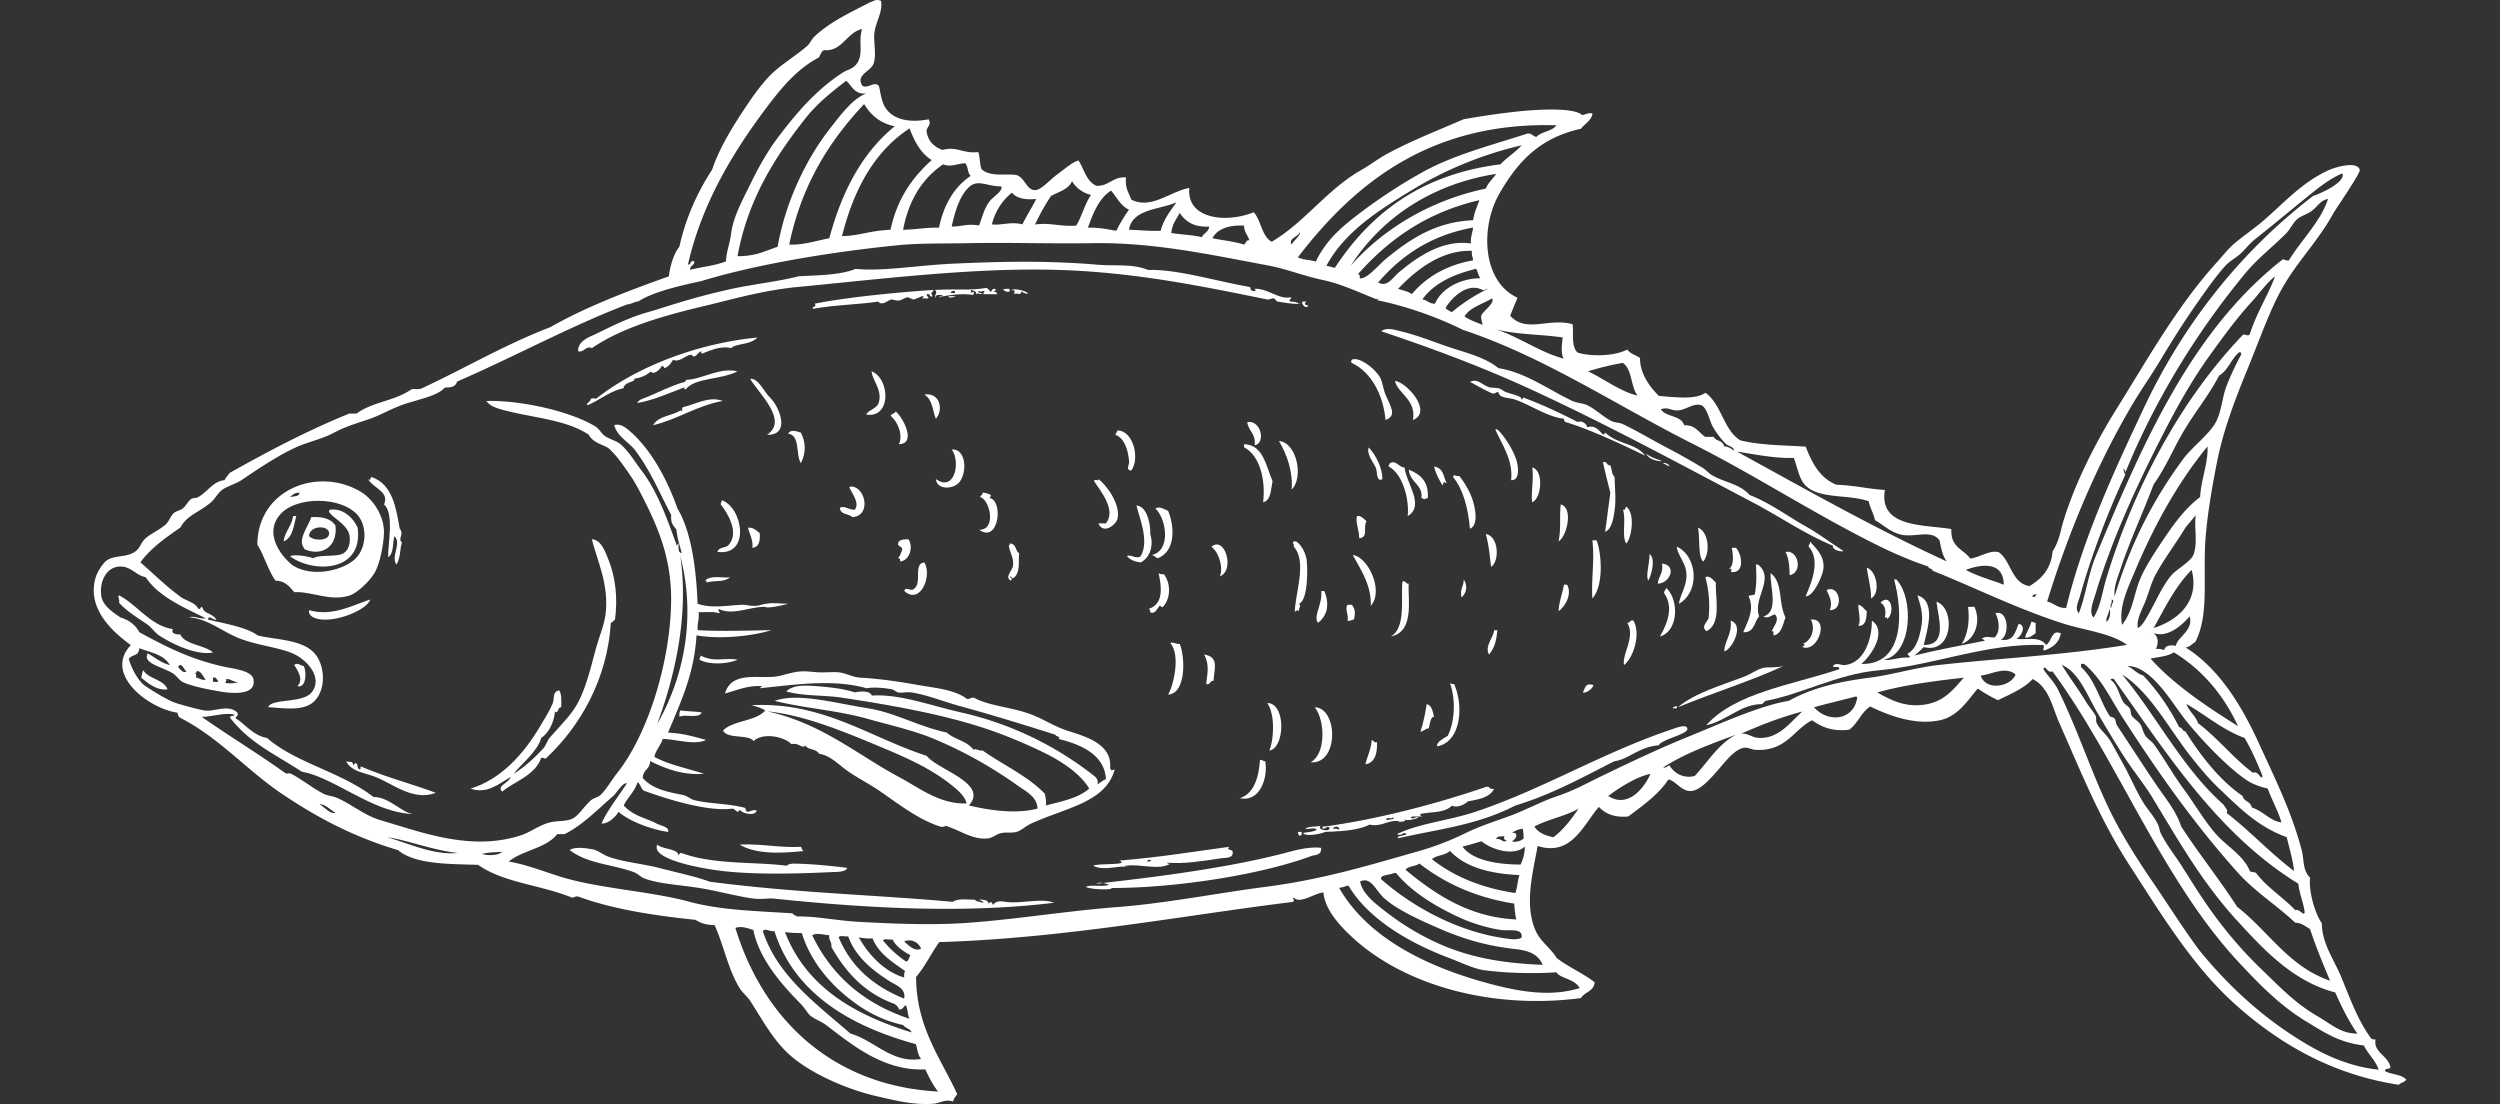 <?xml version="1.0" encoding="UTF-8"?> <svg xmlns="http://www.w3.org/2000/svg" width="240" height="106" fill="none"><rect width="100%" height="100%" fill="#333333" stroke="none"/><path fill="#fff" fill-rule="evenodd" d="M96.33 27.734c.18.058.598-.122.605.101.094.354-.656.137-.605-.1ZM91.772 28.449c-1.19-.13-.75.31 0 0ZM125.007 28.954h.404c-.288.282-.108.282.202.405-.26.317-.649-.094-.606-.405ZM70.803 35.646c-1.579.83-4.081.592-4.968 1.725-.26 0-.122-.072-.1-.202-1.48.57-3.123 1.292-4.558 1.523.13-.34.627-.448 1.01-.606 1.124-.47 2.365-1.112 3.547-1.422.108-.03.065-.203.202-.203 1.42-.036 3.173-1.234 4.867-.808v-.007ZM83.668 35.646c1.752.65 1.96 4.518-.505 4.157.18-.476 1.03-.512 1.218-1.22.318-1.205-.677-2.114-.706-2.945l-.007.008ZM72.015 36.36c.829-.036 1.262 1.177 1.925 1.826.93.917 1.969 3.624-.303 3.552 2.106-1.386-.865-4.028-1.622-5.378ZM133.92 36.562c1.19.166 3.641 3.01 1.723 3.754.361-1.935-1.5-2.57-1.723-3.754ZM89.847 40.208c-.324-.744-.303-1.856-1.117-2.332 1.463-.238 1.896 1.415 1.117 2.332ZM69.383 38.49c-2.538.469-4.262 1.746-6.685 2.331.47-.888 1.81-.895 2.632-1.422.318.18.05-.029.202-.303 1.19-.253 2.553-1.112 3.85-.606ZM85.997 39.5c.699.6 2.026 3.082.302 3.147.404-.873-.086-2.143-.807-2.735.23-.296.324-.145.505-.404V39.5ZM119.736 40.518c1.341-.217 1.803 2.05.707 2.23.144-1.126-.606-1.357-.707-2.23ZM143.546 41.225h.202c.627.556 1.738 2.216 1.925 3.35.08.469.195 1.559-.605 1.523.216-1.956-.894-3.422-1.522-4.873ZM76.882 41.529c.462.894.52 1.941 0 2.937-.52-.837-.036-2.67-1.219-2.837.231-.447.83-.223 1.22-.1ZM107.276 41.326c1.536 0 2.177 2.729 1.319 3.855-.569-.087-.165-.512-.202-.91-.1-1.025-.403-2.187-1.319-2.533.05-.152.151-.253.202-.404v-.008ZM122.779 42.337c1.716.144 2.401 3.508 1.219 4.663.137-1.69-.44-3.357-1.219-4.663ZM122.166 46.191c-.173.809-.13 1.834-.908 2.029.252-2.021-.253-4.468-1.825-5.277v-.303c1.839.05 2.106 2.1 2.733 3.551ZM131.389 42.95c.685.708 1.327 1.985 1.319 3.046-.562.325-.497-.685-.605-1.017-.166-.505-.952-1.314-.707-2.029h-.007ZM89.847 45.99c1.796 1.299 2.401-1.668 1.522-2.837 1.305-.109 1.514 2 .807 3.039-.57.837-2.264.866-2.329-.203ZM135.138 49.54c.166-1.465-.396-3.976-1.824-4.763-.029-.166.094-.173.101-.303.606-.368.858.397 1.421.404.173 1.53 1.983 3.681.302 4.663ZM153.879 44.365c.447-.108.332.347.714.303.202.535.08.773.404 1.12.022.96.166 2.194 0 3.248-.108.664-.231 1.74-.909 2.028.123-.75.318-2.483.505-3.754-.245-.924-.555-2.252-.714-2.937v-.008ZM137.669 44.777c.967.202.844.91 1.219 1.624-.368-.21-.231-.166-.404.202-.324-.549-.656-1.104-.807-1.826h-.008ZM147.094 44.878c1.089.23.945 2.909 0 3.349-.159-.7.18-2.41 0-3.35ZM135.239 45.08c1.075.447 1.947 1.097 1.825 2.743-.181-.015-.217.123-.404.1 0-.1-.123-.079-.202-.1.173-1.314-1.096-1.458-1.219-2.743ZM141.116 50.76c-.187-2.013-.634-3.76-1.622-4.966.086-.36.252-.014.606-.1.49.635 1.182 1.703 1.42 2.836.166.773.317 1.906-.404 2.23ZM38.073 54.204c-.598-.73.52-2.057-.202-2.736-.194.491-.021 1.66-.605 2.028-.058-1.126.62-4.208-.404-5.074.577-1.213-1.096-1.588-1.522-2.432.21.202.202-.044.303-.203 2.063.672 2.373 3.01 2.733 4.967.462.577-.23.909.202 1.32-.238.895-.08 1.256-.505 2.13ZM105.451 50.248h.707c1.096-1.328-.678-3.298-1.118-4.056-.072-.275.476.072.404-.203.671.463 2.2 2.397 1.825 3.855-.13.498-1.334 1.523-1.825.404h.007ZM80.632 48.732c.54-.202.793.217 1.42.203.52-.636-.28-1.581-.505-2.13 0-.1.123-.08.202-.1 1.327.057 1.926 2.778.101 2.944-.36-.354-1.204-.216-1.218-.91v-.007ZM94.31 47.31c.368-.036.563.116.808.203.03.166-.093.173-.1.303 1.348.274.843 4.41-1.017 3.038 1.687.044 1.038-2.872.1-3.14 0-.201.275-.13.202-.404h.008ZM69.282 48.018c2.019.678 2.812 5.377-.404 4.966.08-.462.714-.368 1.017-.606 1.175-1.22-.101-3.19-.707-3.956-.014-.18.123-.216.101-.404h-.007ZM149.827 48.422c1.262.346.577 3.097-.202 3.551.26-1.357.065-2.245.202-3.551ZM108.184 53.395c.245-.238.959.332 1.32 0 .88-1.48-.188-3.84-.404-4.872 1.197.094 1.377 2.346 1.32 2.736.346 1.06.014 2.259-.909 2.735-.368-.029-1.031-.209-1.319-.606l-.008.007ZM156.115 48.631c.901.657.512 3.06 0 3.552-.447-.736 0-2.195-.303-3.248.274.072.195-.21.303-.304Z" clip-rule="evenodd"></path><path fill="#fff" fill-rule="evenodd" d="M112.136 49.035c.678 1.639.67 3.927-1.01 4.562-.216-.086-.295-.31-.605-.303 1.932-.382 1.456-3.5.403-4.46.419-.297.866.1 1.219.201h-.007ZM27.841 53.395c.397-.187 1.637-.029 2.228.202.584-.397 2.3-.079 2.942-.505.563-.382.664-1.27.505-1.826-.281-.982-1.6-1.566-1.925-2.13-.015-.115.021-.18.1-.202 1.234-.173 2.207.758 2.64 1.726.577 4.251-4.233 4.41-6.483 2.743l-.007-.008ZM28.144 49.54h.303c-.267.954-.346 2.087-1.219 2.433.13-.989.779-1.45.909-2.432h.007ZM130.271 49.54c.368-.05.62.224.916.506-.361.556.216 1.552-.707 1.624.015-.772-.382-1.509-.202-2.13h-.007ZM71.813 50.66c.577-.036.779.303 1.117.505.058.765-.057 1.364-.706 1.422.108-.78-.339-1.444-.404-1.927h-.007ZM163.001 50.66c1.031.36 1.219 2.432.505 3.248-.526-.477-.289-2.346-.505-3.248ZM142.638 51.266c1.276.224 1.319 2.649.504 3.147-.122-1.032-.209-2.072-.504-3.147ZM87.215 51.771c.512.809.058 2.065-.807 2.13.036-.203-.022-.318-.202-.304.194-.209.288-.52.403-.808.03-.368-.396-.274-.403-.606.093-.383.526-.419 1.01-.404v-.008ZM152.87 51.872h.404c.519 1.393.663 4.396-.404 5.58-.123-1.804.223-3.602 0-5.58ZM124.2 51.973h.202c.483.253.879 1.01 1.009 1.624.13.578.216 4.028-.707 4.36.238.224-.036.397 0 .708-.137-.13-.302-.065-.403.1.021-1.76 1.204-4.85-.101-6.286.057-.325-.188-.318 0-.506ZM173.738 51.973c.699.758 1.377 1.408 1.32 2.534-.036.686-.945 2.765-1.724 2.743.447-1.047 1.529-3.378.303-4.771-.043-.246.188-.217.101-.506ZM97.044 55.323c-.274.093.31.224 0 .404-.635-.282.137-.931.202-1.422.1-.708-.289-1.22-.404-1.927.1 0 .079-.123.1-.203.657 0 .563.888.91.91-.13.62.18 1.963-.606 2.433-.087-.044-.18-.087-.202-.203v.008ZM117.104 55.322c.353-.78-.072-2.288-.808-2.836 1.306-1.097 2.279 2.317.808 2.837ZM160.975 52.486c1.932.859 2.286 4.28.202 5.479.122-.932.851-1.82.706-3.04-.108-.938-.8-1.595-.915-2.432l.007-.007ZM166.246 52.587h.404c.634.714.779 2.36-.303 2.331-.44.087.195-.44-.404-.303.555-.238.44-1.4.303-2.028ZM171.813 55.221c-.044-.67-.015-1.494-.404-2.23 1.204-.267 1.716 1.942.404 2.23ZM131.591 58.16c.086-1.928-.952-3.473-1.724-4.873 1.493.166 3.007 3.501 1.724 4.872ZM158.343 53.193c.656.419.166 2.05-.101 2.534-.288-.376.144-1.733.101-2.534ZM88.737 54.002c.771 1.241-.375 4.121-1.926 2.735.116-.483.693.094.909-.202.85-.512-.087-2.454 1.017-2.533ZM159.554 54.103c1.486.173.743 1.913-.404 1.927.058-.722.556-1.003.404-1.927ZM168.575 54.204h.202c1.651 1.357-.534 3.205.101 4.966-.483.534-.447 1.58-1.522 1.523.361-.938 1.132-2.151.505-3.45.13-.145.476-.065.606-.202.195-1.191.144-1.884.101-2.837h.007ZM179.211 54.507c.938.26 1.363 2.44.404 2.945.05-.816-.274-1.978-.404-2.945ZM111.227 55.02c.116.086.274.137.505.1.714.96.635 2.375-.101 3.148-.094.094-.238-.16-.303-.101-.267.245-.411.837-.916.606.037-.202-.021-.318-.201-.303 1.442-.419 1.348-1.913 1.016-3.45ZM169.988 55.02c1.219.967.693 2.771 1.421 4.258-.267.679-.361 1.53-1.118 1.726-.173-.26.159-.39-.202-.405.238-.592.772-1.082.303-1.624-.375.108-.678.448-1.11.202 1.543-.426.598-2.952.706-4.157ZM70.097 55.424c-.8.534-1.24.23-2.33.505.116-.123.087-.21-.1-.202.692-.534 1.492-.224 2.43-.303ZM163.708 55.424c.36-.253.793.288 1.016.505-.072 1.43.577 3.97-.908 4.663-.498-.44-.036-.75.202-1.22a10.52 10.52 0 0 0-.303-3.956l-.007.008ZM140.51 55.626c.375.527.332 1.241-.201 1.725-.181-.852.252-1.133.201-1.725ZM134.634 55.828c.375-.109.288.252.605.202-.108 1.465.592 4.62-1.723 5.074 1.478-.83.952-3.688 1.118-5.276ZM150.137 56.131h.303c.512.924-.195 2.093-.808 2.534 0-.787.382-1.761.505-2.534ZM159.958 56.441c1.255 1.17 1.168 4.15-.606 4.663.743-1.299 1.327-2.85.404-4.157-.014-.253.159-.31.202-.506ZM175.663 58.57c.339-.858-.202-1.573-.302-1.926 1.276-.585 1.701 1.985.302 1.927ZM126.832 56.745h.302c.52 1.241.31 2.338-.605 3.046-.483-.635.454-1.805.303-3.046ZM11.43 57.149c1.788.96 3.064 2.945 5.17 3.248-.202.383.223.534.706.505.447.996 2.235.982 3.144 1.726-1.276.303-3.476-.52-5.17-1.624-.411-.268-.75-.802-1.219-1.112-1.024-.7-1.846-1.184-2.632-2.029.087-.368-.18-.54 0-.707v-.007ZM35.542 57.553c-.295.996-3.44 2.317-5.17 1.826-.39-.108-.764-.353-.706-.808 2.22.657 4.189-.484 5.876-1.018ZM181.237 59.38c-.086.02-.093-.037-.101-.102h-.202c.116-.512.116-1.119-.403-1.422.966-.974 1.406.837.706 1.523ZM129.363 58.058h.403c.325.368.375.787.202 1.422-.238 0-.295.174-.605.101.122-.599-.282-1.09 0-1.523ZM178.403 58.058c.39.08.527.419.808.607-.036.707-.065 1.422-.808 1.422.282-.506-.021-1.408 0-2.029ZM188.938 58.26h.606c.671 1.466.015 3.14-1.218 3.552.656-1.01.757-2.462.605-3.551h.007ZM173.031 62.115c.065-.08.426-.325 0-.303.815-.224 1.305-1.422.808-2.332 1.853-.187.663 3.234-.808 2.635ZM155.906 63.84c-.217-1.003 1.139-2.757.303-4.057.317.051.23-.31.605-.202.729 1.307-.021 3.588-.908 4.26ZM166.138 59.581c1.392.433.079 2.815-.606 2.945 0-.916.786-1.754.606-2.945ZM195.017 59.682c.18-.014.217.123.404.101v1.018c-.31.166-.498.448-1.009.404.028-.31.475-.988.605-1.523ZM143.445 60.498h.303c-.101.96-.238 1.675-.807 2.332-.419-.773.36-1.516.504-2.332ZM112.345 61.71c.418-.079.519.152.909.102.533 1.285.62 4.764-1.118 4.872.505-.837 1.233-3.775.202-4.966l.007-.007ZM115.583 62.83c1.449.245 1.002 1.241.915 2.533-.375-.036-.266.412-.706.303.108-.981.346-1.833-.202-2.836h-.007ZM67.256 62.93c1.326.694 2.322.167 3.547.405-.663.325-2.552.592-3.648 0-.015-.18.122-.217.1-.404ZM29.16 63.941c.318.686.195 2.158-.605 1.927.62-.635.029-1.48-.303-2.028.303-.274.606.072.909.101ZM13.758 64.346c.527.858 1.919.851 2.33 1.826-.981.159-1.904-.585-2.532-1.12.073-.23.087-.519.202-.707ZM139.191 65.565c.094.08.231.109.404.101.952 2.173.641 5.558-1.623 5.984-.108-.411.635-.758 1.017-1.018.649-1.313.8-3.407.202-5.074v.007ZM152.971 65.767c-.123.42-.721.787-1.017.708.26-.484.231-.938 1.017-.707ZM121.661 67.493c1.817.007 1.695 4.316.202 4.562.418-1.09.577-3.4-.202-4.562ZM125.815 73.173c1.435-.729 1.449-3.912.404-5.276 2.257.072 2.314 5.536-.404 5.276ZM160.975 67.796c.101.303-.224.18-.404.202.065-.137.216-.188.404-.202ZM65.33 68.2c.7.108 1.601.094 2.027.202-.238.606-1.558.13-2.128.404-.014-.252-.014-.49.101-.606ZM131.692 71.044c.194.043.18.289.504.202.022 1.104-.194 1.97-1.117 2.13.187-.795.541-1.423.605-2.332h.008ZM120.955 72.971c.288-.086.259.145.505.101.288 1.653-.549 3.97-2.431 3.552 1.428-.455 1.825-2.166 1.926-3.653ZM124.603 79.865h.404c-.065.086-.122.18 0 .202-.029.108-.202.065-.202.202-.137-.065-.187-.217-.202-.404ZM77.286 81.69c-1.882.174-4.529.434-6.28-.606 1.953-.115 3.958.332 5.876.203.123.151.087.454.404.404ZM63.102 81.085c.534.469 1.969.382 2.026 1.01.101-.065.101-.231.303-.202 3.123 1.14 6.829.808 10.132 1.22.086-.202.57-.21.807-.202 1.42.029 3.13.173 4.961.404-.115.411-1.017.39-1.42.404-3.31.159-7.392.267-10.535-.1-2.156-.254-6.923-1.127-6.281-2.534h.007Z" clip-rule="evenodd"></path><path fill="#fff" fill-rule="evenodd" d="M83.668.146c-1.883.99-3.844 1.848-5.474 3.35-.274.252-.425.664-.706.916-1.017.88-2.207 1.603-3.144 2.433-.894.794-1.81 2.028-2.43 2.945-1.37 2.014-2.834 4.33-3.548 6.49-1.377 2.136-2.51 4.518-3.144 7.405-.577.7-.916 1.97-1.01 2.844-4.066 1.444-7.996 2.952-11.35 4.865-4.456 1.718-8.111 3.898-12.359 5.883-.425.173-.598 0-1.01.101-1.622 1.14-3.713 1.177-5.27 2.331h-.707c-4.081 1.653-7.968 3.725-11.45 5.681-.174.239-.383.426-.505.708-1.039.065-1.616 1.09-2.532 1.624-.23.13-.519.057-.706.202-.303.238-.476.671-.808.91-.252.18-.584.216-.807.404-.325.267-.469.808-.808 1.118-.635.563-1.521.903-2.026 1.422-.303.31-.433.751-.707 1.018-.858.809-2.127.426-2.935 1.018-.36.26-.865 1.068-1.016 1.523-.916 2.851 1.254 5.089 3.345 6.59-2.632 2.765 1.652 6.07 4.457 6.49.079.086.036.375.303.505 3.612 1.826 6.302 4.937 9.626 7.204 3.36 2.288 7.03 4.244 11.249 5.478 1.673 1.408 5.004 1.328 7.701 1.422 2.473 1.74 5.978 1.906 9.02 3.147.239 0 .297-.173.607-.1 3.288 1.205 7.174 1.811 11.248 2.23.462.317 1.053.498 1.825.505.865 1.862 1.305 4.302 2.43 6.085.274.433.714.75 1.01 1.22 1.355 2.115 2.343 4.013 4.153 5.479 1.947 1.573 5.156 3.002 8.004 3.652 1.557.354 3.57.881 5.473.707.577-.05 1.082-.469 1.824-.202.072-.296.245-.498.404-.707-1.586-3.472-3.93-6.403-3.951-11.253.858-1.004 1.449-2.267 2.228-3.35 12.063-.353 23.86-2.634 33.941-3.854.252-.137-.108-.375.101-.404.62.628 1.94-.426 2.834-.506.151 1.725 1.702 3.32 2.834 4.36 4.91 4.504 13.203 6.908 21.885 5.782.353-.6 1.254-.642 1.319-1.523-1.125-.873-2.524-1.458-3.648-2.332-.606-.989-1.558-1.566-2.027-2.634-1.103-2.512-.238-5.63.202-8.114 3.267 1.033 4.399-2.05 5.877-3.753.613.635 1.449 1.054 2.834.917 1.399-1.069 2.863-2.072 3.85-3.552.657.101 1.233 1.14 2.128 1.112.915-.022 1.932-1.227 2.639-2.028.67-.773 1.601-2.022 2.531-2.13.353-.043.728.188 1.017.202 2.999.188 3.72-1.978 5.473-2.837.872.614 1.874 1.098 3.547.91.837-.577 1.161-1.675 2.027-2.23 1.766.851 4.297 1.826 6.684 1.32 1.774-.375 2.704-1.963 3.649-3.046.591.426 1.247.78 1.925 1.12 1.204-.585 2.473-1.105 3.346-2.03 1.572.795 1.896 2.722 2.531 4.159 2.098 4.75 3.93 9.326 6.684 13.592 3.086 4.77 6.086 9.744 10.131 13.39 4.06 3.66 9.165 6.799 15.807 7.81.18-.224.569-.239.706-.506-.476-.527-1.601-.505-2.026-.808-.05-.354.498-.116.505-.404-.224-1.083-1.666-1.415-1.421-2.635-.252.014-.418-.05-.505-.202-1.305-1.84-1.982-3.855-2.833-5.883-.678-1.617-1.81-3.14-1.825-5.074-.692-.982-1.29-3.205-1.117-4.36-.743-.722-.577-1.747-.808-2.635-.995-3.775-2.61-6.973-4.052-10.141-1.731-3.812-3.894-7.305-7.089-9.334.418-.058.592-.353.909-.505 1.413-2.678.685-6.36 1.017-10.243.194-2.302.656-4.951 1.11-7.203.584-2.902 1.687-5.826 2.834-8.62 1.204-2.915 2.185-5.803 3.447-8.011 1.471-2.577 3.353-4.367 4.86-7.103.202-.368 2.603-3.84 2.531-4.158-.202-.895-2.322-.274-2.935 0-2.805 1.263-4.586 3.465-6.684 5.176-.779.628-1.536 1.162-2.229 1.725-.757.62-1.233 1.263-1.925 2.028-3.764 4.165-6.562 9.182-9.626 14.097-2.019 3.241-3.966 7.11-5.07 10.748-.274.91-.367 1.827-1.016 2.837-.152 1.704-1.068 2.65-2.228 3.342-1.746-.31-1.731-2.39-2.935-3.248-.815-.253-1.745.447-2.733.606-.678-.924-1.911-1.06-1.825-2.837-2.66-.447-6.98-.108-6.381-3.753-1.709-.108-2.639-.411-4.658-.505-1.572-.628-2.329-2.065-2.942-3.653-2.012-.137-4.334-.122-6.281-.606-1.63-1.01-1.795-3.48-3.346-4.562-1.017.693-2.891.411-4.456.303-.901-.859-1.853-2.201-1.824-3.652-.397-.274-.952-.397-1.219-.809-1.341.708-3.642.65-4.759.303-.664-.57-.361-1.862-.505-2.735-2.336-.635-4.427.888-5.978-.809.224-.591.454-1.162.707-1.725-3.368-1.537-3.634-6.727-1.724-10.04 1.832-3.17 3.959-5.335 7.803-6.186.375-.477.951-.737 1.117-1.422-.202-.224-.706.1-1.016.1-.397-.382-1.522-.483-2.128-.505-2.783-.122-6.367.426-9.222.91-2.51 1.09-5.084 2.086-7.399 3.35-.807.44-1.586 1.039-2.43 1.522-3.338 1.906-5.422 5.024-8.609 6.894-.974-.549-.996-2.043-1.724-2.837-2.718 1.104-6.475.613-6.179-2.332-1.839.332-3.678 2.1-5.574 1.12-.296-.802-.599-1.07-.505-2.13-1.298-.08-1.601.837-2.834.808-.974-.411-1.183-1.595-1.723-2.432-.556.13-1.205.722-2.027 1.32-.678.492-1.572 1.524-2.127 1.524-.836 0-.945-1.076-1.723-1.422-.851-.231-2.618.238-3.447-.607-.166-.476-.13-1.155-.303-1.624-1.485.174-2.012-.584-3.447-.202-.8-.31-1.391-.837-1.521-1.826.058-.426.505-.62.202-1.119-1.457.289-3.288.224-4.154-1.119-.375-.584-.476-1.501-.606-2.028-.374-.628-1.132.318-1.622-.101-.627-1.061.88-1.364 1.11-2.13.303-.996-.086-2.172.102-3.147.209-1.068.757-1.775.605-2.844-.454-.18-.678-.021-.908.101l-.007-.036Zm120.471 61.767c-5.956.982-12.259 1.285-18.034 1.927-2.207.245-4.421.938-6.584 1.213-3.028.39-5.516.967-7.802 2.23-2.805.455-6.656 2.23-9.425 3.35-3.006 1.212-5.855 2.576-8.508 3.854-1.414.679-2.676 1.408-4.255 1.927-1.464.484-2.877 1.263-4.355 1.826-1.493.564-3.021 1.018-4.456 1.726a27.142 27.142 0 0 1-4.457 1.725c-4.874 1.379-9.15 2.714-14.789 3.45-4.456.578-9.655 1.588-14.083 1.927-4.961.376-9.684 1.177-14.487 1.523-3.251.239-6.95.102-10.534-.1-2.142-.123-4.096-.556-5.877-.506-.101-.137-.34-.13-.404-.303-3.324-.224-6.843-.282-9.93-1.119-3.792-1.032-8.746-1.256-12.46-2.432-1.637-.52-3.216-1.14-4.86-1.422 1.334-1.097 3.598-1.264 4.658-2.635h.707c1.73-.859 3.252-2.44 4.658-3.653.368-.317.901-1.32 1.32-1.22-.8 1.242-1.925 2.65-2.43 3.855.57.058 1.32-.57 1.622-1.119 1.19 1.01 3.368 1.74 4.767 1.928.115-.542-.765-.556-1.32-.917-1.096-.484-2.12-.715-2.942-1.624.382-.801 1.053-1.314 1.32-2.23.302.165.317.627.605.808 2.409.88 6.201 2.035 8.509 1.725.332.029.447.577.707.101.166.347 1.442.671 1.622.101-.195-.137-.447 0-.807.101-.31.036-.174-.368-.404-.404-1.904-.44-3.094-.325-4.76-.707-.36-.087-.72-.434-1.117-.506-1.536-.296-2.906-.57-3.85-1.624 0-.772.713-.844.706-1.624 1.478.722 3.13 1.379 5.17 1.22-1.312-.448-3.41-.873-4.76-1.624.152-.693.607-1.09.809-1.725 1.406.05 3.042.628 4.153.1-1.183-.317-2.142-.627-3.649-.707 1.176-2.85 2.502-5.543 2.733-9.333 2.02.361 5.091.152 7.197-.505-2.113.05-5.207.13-7.089 0-.029-.83.145-.86.101-1.725.642.029 1.435-.087 1.926.1.26-.028-.137-.172 0-.404 1.384.657 2.985-.238 4.456-.202.187.166 1.514-.108 2.228-.303-.577.008-1.42-.115-2.127 0-.613.094-.65.231-1.32.202-.353-.014-.706-.115-1.016-.1-1.349.043-2.834.39-4.255-.102-.115-3.169-.562-6.871-1.925-9.13-1.01-2.852-2.582-5.754-4.658-7.508-.332-.281-.873-.693-1.42-.505.316 1.148 1.413 1.61 2.025 2.432 1.536 2.072 2.279 4 3.447 6.186-.058.809.173.968.505 1.422.065.758.288 1.4.505 2.23-.346 0-.31-.447-.303-.808-.05-.397-.152.405-.202 0-.837-2.266-1.76-5.016-3.346-7.095-.606-.794-1.269-1.898-2.026-2.534-.433-.36-1.082-.483-1.522-.808-.338-.26-.512-.664-.915-.91-2.344-1.436-7.146-2.533-10.434-2.432.302.447.908.664 1.42.808 2.747.787 6.136.91 8.408 2.433.41.816 1.536.989 1.925 1.32.656.557 1.42 1.654 2.026 2.534.62.903 1.125 1.935 1.623 2.938 1.413 2.88 2.343 5.587 2.329 9.03-.022 5.76-2.156 12.82-5.163 16.631-.562.707-1.053 1.595-1.622 2.13-.224.216-.65.281-.909.505-.8.707-1.204 1.566-1.925 1.826-.592.21-1.378.137-2.027.303-1.01.253-1.838.924-2.732 1.22-4.781 1.588-9.548-.274-13.477-1.422-1.565-.455-2.668-1.45-4.154-2.13-.476-.216-.93-.216-1.32-.404-.966-.469-2.047-1.357-3.136-1.927-.303-.144-.346.08-.606-.1-2.603-1.856-5.372-3.545-8.004-5.378.743.043 2.279-.455 3.144-.203-.029.21-.447.022-.404.304 1.961 2.49 4.312 3.479 6.886 5.175 3.108.527 6.858 3.977 10.737 4.057-1.03-.03-2.444-1.704-3.85-1.624-3.065-2.404-7.485-3.27-10.232-5.681-1.327-.21-2.17-1.393-2.942-1.826-.253-.239.266-.166.1-.607-.908-.837-2.206-.058-3.143-.202-.563-.086-1.976-.469-2.733-.707-.808-.253-2.286-1.191-2.935-1.624-.7-.462-1.348-1.668-1.622-2.635.396-.476.937-.195 1.016-1.018 1.075.44 2.3.563 2.935 1.624-.865-.202-1.63-.866-2.127-1.119-.548.968 1.428 1.293 2.43 1.928.353.224.577.642.909.808.865.426 2.516.73 3.547.91 1.075.195 3.634.469 3.245-1.22-.18-.765-1.954-.975-2.632-1.112-3.389-.722-5.761-1.97-8.307-3.349-.375-.707-.995-1.17-1.824-1.422-.67-.47-1.673-1.097-1.824-2.028-.202-1.278.382-2.7 1.622-2.844 1.175-.138 1.637.822 2.632 1.01 1.305 1.956 3.822 2.953 5.776 3.956-.757.065-1.01-.267-1.623-.101 1.789.108 3.21 1.386 4.868 2.028 1.882.73 4.196.895 5.473 1.624 1.045.6 2.444 2.05 1.521 3.45-.822 1.235-3.88.614-4.254 1.524 1.399.072 3.324.425 4.355-.506 1.298-1.176 1.132-3.753-.1-4.865-1.292-1.17-3.8-1.126-5.272-1.523-1.053-.794-3.266-1.148-4.76-1.523.095-.527.477.123.809 0-.455-.65-1.183-.541-1.32-1.119-.267-.267-.08.166-.404.101-.368-.707-1.37-.794-1.925-1.32-1.298-.96-2.43-2.101-3.649-3.148 1.01-1.386 2.43-2.367 3.85-3.35.606-1.19 1.876-1.486 2.943-2.432.41-.368.685-.938 1.11-1.22.556-.36 1.262-.534 1.825-.909 1.427-.96 3.663-2.49 5.473-3.248 1.11-.462 2.257-.686 3.446-1.321 1.104-.592 2.279-.917 3.447-1.321.988-.34 2.063-1.003 3.346-1.422 1.356-.44 3.093-.78 3.75-1.523.238-.094.324 0 .706-.101a.702.702 0 0 0 .505-.505c5.617-2.447 10.795-5.284 16.311-7.406.397-.022.57-.217 1.11-.303 1.356-.881 3.851-1.48 5.978-1.928 5.567-1.696 12.785-2.837 18.85-3.45 2.134-.217 4.499-.159 6.785-.202 4.168-.08 8.119.065 11.854 0 5.87-.101 11.148 1.046 16.924 2.13 1.889.353 3.288.974 5.372 1.421 1.767.376 3.461 1.206 5.069 1.826.094.036.303-.274.101.101 2.726.556 5.798 1.632 8.206 2.844 7.752 2.556 14.819 7.298 22.087 10.95 5.956 3.003 11.458 6.605 17.53 9.637 1.68.837 3.389 1.58 5.062 2.13.007.26.396.144.404.403 3.98 1.574 8.068 3.646 12.561 5.075 2.091.664 4.615.931 6.079 2.028l-.022.022ZM82.759 2.788c-.418 1.292.274 2.613-.707 3.552-.303.288-.793.404-1.117.606-2.524 1.631-4.457 3.862-6.281 6.287-.894 1.191-1.788 2.728-2.531 4.259-.692 1.429-1.724 3.255-1.925 4.865-.137 1.09-.462 1.747-.505 2.736-1.248.462-2.02.462-3.447.808-.021-.426.425-.383.404-.808-.447-.145-.267.346-.606.303 1.298-5.746 4.255-10.705 7.5-15.007 1.355-1.805 2.927-3.76 5.069-4.872.151-.253.223-.585.504-.708 1.71.18 2.142-1.682 3.65-2.028l-.008.007Zm.404 6.186c-1.298.491-2.401 1.978-3.548 3.45-2.264 2.91-4.226 7.024-4.961 11.261-1.457.513-2.12.895-3.85.91.98-5.429 3.583-9.5 6.482-13.188 1.175-1.502 2.625-2.635 3.951-3.653.563.491.772 1.328 1.926 1.22Zm-.202 1.018c.634 1.054 1.529 1.848 2.935 2.13-3.13 2.547-5.084 6.265-6.281 10.747-1.262.246-2.581.679-3.85.607 1.182-5.717 3.85-9.94 7.196-13.491v.007Zm66.462 2.028c-.411.6-1.435.592-1.925 1.12-.375-.037-.411-.405-.916-.304-3.483 1.14-7.052 2.021-10.131 3.754a51.424 51.424 0 0 0-6.281 4.157c-1.586 1.22-2.927 2.44-3.85 4.36-.844-.224-1.096-.116-1.724-.404 5.401-7.045 12.67-13.036 24.827-12.675v-.008Zm-59.98 3.35c-1.874 1.674-3.338 3.76-3.951 6.69-2.048.08-2.993.586-4.658.607 1.124-4.49 3.1-8.12 6.482-10.344.39 1.047 1.031 2.397 2.127 3.04v.007Zm56.634-1.422c-.598.685-1.413 1.154-2.026 1.826-7.651.96-12.489 4.735-15.907 9.94-.281-.058-.526-.152-.808-.203 1.774-3.277 4.983-5.29 8.105-7.204a36.018 36.018 0 0 1 10.636-4.36Zm-53.396 1.725c.325.476.144.837.505 1.212-1.594 1.076-2.582 2.758-3.043 4.974-1.327-.03-2.156.173-3.447.202.54-2.844 1.832-4.923 3.85-6.287.729.317 1.4-.101 2.128-.101h.007Zm50.959 1.01c-.324.491-.772.852-1.01 1.422-5.271 1.112-9.813 3.833-12.965 7.406 2.827-4.367 7.478-7.796 13.982-8.82l-.007-.008Zm81.259 0c.166.802-1.781 1.762-2.841 2.13-6.843 5.247-12.41 12.162-16.311 20.485-2.783 5.933-5.711 12.17-7.398 19.063-.851.044-1.147-.476-1.825-.606 2.034-6.633 4.832-13.274 8.206-18.962.837-1.415 1.788-2.75 2.632-4.158 1.103-1.84 2.192-3.58 3.447-5.377.901-1.293 1.868-2.686 2.834-3.754.389-.426 1.031-.75 1.521-1.22.455-.44.851-.953 1.32-1.32 1.767-1.387 3.598-2.939 5.372-4.36.808-.65 1.889-1.488 2.935-1.928h.101l.007.007Zm-121.986.708a2.89 2.89 0 0 0 1.825 1.32c-.599.86-.866 2.043-1.421 2.946-1.565.122-2.545-.318-3.951-.101.504-1.09.966-1.884 1.521-2.736.735-.412 1.673-.62 2.026-1.422v-.007Zm-6.785.505c.151.47-.728.924-1.118 1.422-.534.678-.714 1.537-1.017 2.331-1.168-.209-1.76.123-2.632.101.31-1.443.765-2.93 1.623-3.753.88-.845 1.702-.108 3.137-.101h.007Zm10.535.404c.555.628.901 1.465 1.723 1.826a14.096 14.096 0 0 0-1.218 2.029c-.909-.145-1.471-.303-2.733-.303.526-1.394 1.045-2.808 2.228-3.552Zm-7.19.809c-.41.837-.915 1.58-1.319 2.432-1.067-.296-2.091.123-2.935 0 .34-1.32 1.01-2.302 1.925-3.046.44.541 1.255.707 2.33.606v.008Zm124.013 0c-.678 2.129-2.56 3.926-3.75 5.882-.368.087-.49-.23-.707 0-8.66 6.829-13.318 17.534-17.832 28.397-.743 1.79-.952 3.718-1.623 5.479-.439-.39-.028-1.17.101-1.624 1.06-3.833 2.741-8.23 4.356-11.665-.072-.101-.303-.765-.101-.513.05.08.108.166.101.304 2.884-7.067 6.929-13.592 11.551-19.172 1.133-1.371 2.553-2.454 3.851-3.753.433-.434.692-1.054 1.118-1.422.324-.282.959-.455 1.42-.809.577-.448.793-.989 1.522-1.112l-.007.008Zm-93.114 7.203c2.884-3.262 6.562-5.933 11.653-7.095-.231.614-.498 1.19-.606 1.927-3.483.137-5.956 1.725-8.307 3.653-.807.656-1.817 1.956-2.531 1.927-.137-.072.087-.31-.202-.404l-.007-.008Zm-17.429-6.893c-.584.83-1.225 1.61-1.521 2.736-1.291.036-1.954-.065-3.043-.101.361-2.036 2.906-1.891 4.557-2.635h.007Zm.303 1.01c.548.838 1.37 1.4 2.834 1.322-.043.526-.526.62-.706 1.017-.952-.23-2.178-.26-2.935-.404.13-.967.432-1.17.807-1.927v-.007Zm6.18 1.22c0 .65.375.91.505 1.422-.346-.043-.303.304-.505.405-1.211-.354-2.163-.412-3.036-.607.505-.981 1.76-1.277 3.036-1.212v-.008Zm21.986.203c-.043.526-.26.887-.202 1.523-2.812-.426-5.372 1.458-6.987 2.836-.52.44-1.046 1.4-1.926.91 2.221-2.577 5.055-4.54 9.122-5.277l-.007.008Zm-16.614.404c.087.36-.598.816-.808 1.22-.338-.607.678-.737.808-1.22Zm16.513 1.826c-.072.411.094.578.101.91-2.567.469-4.485 1.595-5.877 3.248-.346-.267-.851-.361-1.32-.506 1.688-1.797 4.168-3.76 7.089-3.652h.007Zm.808 2.635c-1.702-.015-3.664.837-4.356 2.432-.562.03-.735-.346-1.218-.404 1.132-1.574 2.999-2.41 5.17-2.945.151.289.209.671.404.91v.007Zm76.29-.202c-.591 1.667-1.817 3.587-2.43 5.58-.231.274-.512-.145-.707.1-5.826 6.093-10.304 14.321-13.066 23.33-.389 1.27-.526 2.649-1.218 3.753-.505-.426-.015-1.617.202-2.331 1.572-5.205 3.987-10.43 6.381-15.108 1.385-2.714 2.827-5.313 4.558-7.71 1.326-1.84 2.538-3.514 4.052-5.175.8-.873 1.32-1.703 2.228-2.432v-.007Zm-75.584 1.22a16.656 16.656 0 0 0-3.447 2.23c-.238-.101-.454-.224-.605-.404.62-1.033 2.12-2.476 3.547-1.726.289.087.26-.144.505-.1Zm.404.909c.31.433-.743 1.119-1.017 1.624-.072.412.094.578.101.917-.606-.246-1.226-.462-1.723-.809.555-.895 1.738-1.169 2.632-1.725l.007-.007Zm.303 2.945c2.012.556 4.247.476 6.482.808-.028.462-.23 1.487.101 2.029-2.185-.556-4.276-2.08-6.583-2.844v.007Zm71.43 2.23c.173-.036.195.08.202.203a25.863 25.863 0 0 0-1.42 3.046c-.426 1.097-.469 2.425-1.017 3.45-.62 1.162-2.293 2.404-3.144 3.551-2.848 3.877-4.99 7.955-6.583 13.188-.101-.88.302-1.826.605-2.743.887-2.649 2.171-5.414 3.144-8.012 1.212-1.69 1.969-3.624 3.043-5.378 1.053-1.725 2.322-3.284 3.245-5.074.887-.498 1.154-1.617 1.925-2.23Zm-57.751 4.158c-1.601-.354-3.202-1.595-4.759-2.331a25.67 25.67 0 0 1 3.338-.809c.916.606.75 2.296 1.421 3.147v-.007Zm2.228 1.321c.699-.267.966.137 1.622.101.808-.043 1.5-.729 2.229-.505.576.173.807 1.465 1.117 2.028.354.65.988 1.437 1.32 1.725.187.166.822.303.706.607-.245-.188-.497-.383-.908-.404-.216-.65-.721-.434-1.017-.91h-.807c-.635-.411-.931-1.162-2.027-1.112-.274-.974-1.73-.772-2.228-1.523l-.007-.007Zm52.48 3.551c.094 1.552-.62 3.162-.706 4.866-1.543 1.162-2.647 2.757-3.851 4.561-.707 1.069-1.478 2.267-1.925 3.35-.591 1.436-.692 3.075-1.724 4.36-.302-1.718.498-3.393 1.118-4.865 1.911-4.577 4.161-8.691 7.096-12.272h-.008Zm-45.19.506c1.781.26 3.62.664 5.473.606.368.888.483 2.086 1.219 2.736 1.384 1.227 4.002.743 5.978 1.422.129.685.468 1.155.605 1.826.801.426 1.572 1.263 2.74 1.422 1.284.173 2.704-.512 3.447.505.159.751.296 1.53.707 2.029-6.764-3.09-13.362-6.822-20.162-10.554l-.007.008Zm44.073 6.085c-.195 1.046.202 2.555-.202 3.753-.245.73-1.651 1.415-2.228 2.13-.858 1.06-1.493 2.59-2.228 3.854-.246.419-.52.91-.909 1.119-.151-.837.368-1.682.707-2.534.353-.88.576-1.833 1.016-2.634.88-1.617 1.998-3.046 2.834-4.461.332-.412.678-.809 1.01-1.22v-.007ZM65.309 53.395c1.427 5.421.584 11.217-2.228 16.126 1.817-4.88 3.035-10.64 2.228-16.126Zm127.055 2.736c-1.392-.527-2.445-.78-3.649-1.422 1.658-.62 3.627-.75 3.649 1.422Zm18.034-1.422c.815 3.082-1.406 4.88-3.649 5.58 1.103-1.97 2.106-4.043 3.649-5.58Zm-14.89 2.331c-.094.181-.224.39-.404.203.065-.138.216-.188.404-.203Zm7.196.506c.418.115-.079.433 0 .808-.288-.166.144-.454 0-.808Zm-.202.91c.159.266.036 1.118-.303 1.22 0-.513.274-.744.303-1.22Zm4.053 2.23c1.326.685 2.819-.534 3.648-1.523.404 1.371-1.19 1.985-1.319 2.837-.411-.08-1.024-.094-1.118.404-.245-.065-.462-.145-.808-.101.346-.621.188-1.408-.403-1.624v.007Zm8.306 9.03c-3.057-1.906-6.215-4.035-8.407-6.49.778-.165 1.68-.216 2.228-.606 2.747 1.682 4.773 4.078 6.179 7.103v-.007Zm-15.092-5.984h.303c1.644 1.35 2.538 3.342 3.649 5.074 3.41 5.306 6.973 10.359 11.148 15.007 1.608 1.79 3.656 3.06 5.473 4.764.656.022.98.375 1.42.606.57 1.733 1.248 3.35 1.925 4.966-3.98-1.356-5.912-4.764-8.919-7.095-1.709-2.65-3.656-5.06-5.372-7.71-.527-1.565-1.471-2.641-2.43-4.056-1.19-1.761-2.452-3.71-3.75-5.68-.101-.152-.094-.47-.202-.607-.13-.173-.397-.13-.505-.303-.966-1.501-1.348-3.407-2.733-4.663v-.303h-.007Zm-181.864.707c-.289.282-.635-.238-.808-.404.332-.585.548.296.808.404Zm180.04-.606c1.658.729 2.423 2.916 3.447 4.663.836 1.43 1.73 2.916 2.531 4.158.894 1.386 1.918 2.613 2.732 3.955 2.539 4.187 4.781 8.142 8.105 11.766 2.459 2.678 5.315 5.832 9.425 6.9.62 1.408 1.298 2.758 2.127 3.956-1.608-.021-2.401-.837-3.749-1.624-2.214-1.292-3.483-2.649-5.473-4.57-2.748-2.648-4.81-5.362-6.887-8.719-.223-.36-.476-.729-.714-1.118-.62-.997-1.413-1.95-2.026-3.148-.137-.274-.166-.62-.303-.91-.375-.786-.966-1.392-1.42-2.129-.75-1.227-1.349-2.714-2.127-4.056-.339-.585-.642-1.206-1.017-1.826-.382-.628-1.06-1.155-1.32-1.726-.101-.216.015-.505-.101-.707-.238-.426-.627-.844-.916-1.32-.757-1.264-1.557-2.282-2.329-3.552l.015.007Zm6.28.101c2.315-.014 4.305 3.587 5.574 5.175 1.407 1.769 3.988 4.52 5.877 5.782.606.404 1.341.657 2.026.809.404 1.111.967 2.079 1.32 3.248-1.096-.123-1.702-1.061-2.834-1.422-.209-.686-.685-.477-.908-1.119-2.12-1.444-3.988-3.79-5.473-6.186-.31-.029-.289-.39-.606-.404a21.004 21.004 0 0 0-3.447-4.966c-.627-.188-.959-.657-1.521-.917h-.008Zm24.128 38.755c-3.368-.354-6.064-1.834-8.509-3.45-3.331-2.202-6.223-4.967-8.711-8.013-1.593-2.144-3.021-4.44-4.564-6.691-1.485-2.18-2.978-4.54-4.153-6.995-1.753-3.688-3.029-7.665-4.861-11.361-.331-.672-.872-1.191-1.319-1.826.021-.087-.036-.094-.101-.101.252-.527.346.418.908.202 4.262 5.796 7.5 12.827 11.552 19.374 1.933 3.118 3.93 6.012 6.584 8.827 1.81 1.92 3.713 3.877 6.179 5.378 1.695 1.025 3.159 2.057 5.574 2.331.404.845 1.111 1.394 1.421 2.332v-.007ZM18.828 64.454c.389-.152.62.39.908.808-.425.058-.57-.18-.908-.202-.008-.159.05-.39-.101-.404.057-.094.28-.152.1-.202Zm174.668.303c-.483 1.198-2.87 1.588-3.346.1 1.089-.129 2.394-.93 3.346-.1Zm10.232 0c2.754 1.725 4.579 5.385 6.785 8.113.801.996 1.551 1.906 2.531 2.837 1.89 1.79 3.678 3.652 6.483 4.663.281 1.198.577 2.108.706 3.248-2.293-1.725-4.218-3.825-6.482-5.58.202-.252-.188-.563-.303-.808-3.901-3.429-6.533-8.67-9.727-12.473h.007Zm-183.285.303c.375-.108.324.217.505.303.014.217-.36.043-.505.101v-.404Zm168.084 0c-1.117 1.234-2.033 2.563-4.456 2.642-1.543.043-2.74-.606-3.85-1.22 2.206-.657 5.422-1.112 8.306-1.422Zm-166.873.202c.325-.252.729.274 1.219.202-.31.166-.974.152-1.219.101-.021-.173.173-.26 0-.303Zm180.956 0c.015-.115.188-.087.303-.1 5.185 7.29 10.009 14.926 17.732 19.676.1 1.018.483 1.747.605 2.736-.079.447-.468-.354-.908-.202-1.183-1.25-2.697-2.166-3.75-3.552-.13-.137-.476-.057-.606-.202-.634-1.552-2.278-2.396-3.346-3.652-1.11-1.307-2.004-2.859-3.035-4.26-.952-1.291-1.832-2.865-2.834-4.258-.216-.296-.606-.512-.808-.808-.223-.325-.288-.802-.505-1.12-.223-.324-.598-.504-.807-.808-.123-.18-.072-.505-.202-.707-.144-.224-.454-.368-.606-.606-.425-.679-.533-1.653-1.218-2.13l-.015-.007Zm-28.468 2.635c1.298-.361 2.639-.672 3.951-1.018.116-.014.181.022.202.101-.36 2.23-2.826 2.425-4.153.91v.007Zm35.766-.303c1.882 1.06 3.418 2.461 5.574 3.248.663 1.126 1.204 2.375 1.723 3.652-.166.505-.353-.548-.916-.303-1.896-1.415-3.281-3.24-5.271-4.764-.252-.729-.851-1.112-1.118-1.826l.008-.007Zm-36.877.707c-1.125.974-2.264 2.678-4.254 2.534-.613-.044-1.002-.47-1.622-.405 1.925-.837 3.605-1.515 5.876-2.129Zm-6.381 2.23c-1.716.917-2.675 2.599-3.952 3.956-1.11.303-2.012-.303-2.43-1.01-.209.057-.288.252-.606.202 2.041-1.336 4.522-2.23 6.988-3.148Zm-8.206 3.754c-.584 1.364-2.163 3.35-4.053 2.13 1.14-.852 2.697-1.834 4.053-2.13ZM30.682 77.223c.462-.087 1.068.548 1.522.808-.527.152-1.053-.57-1.522-.808Zm120.868.404c-.714 1.01-1.427 2.014-2.43 2.743-.793-.152-1.449-.44-1.824-1.018 1.291-.7 2.985-.996 4.254-1.725Zm-5.372 1.927c.058.246.072.433.101.91-.18.267-.858.433-1.118.303.159-.144.354-.253.404-.505.029-.267-.144-.332-.404-.303.267-.21.599-.347 1.017-.405Zm-109.02.809c2.047.317 4.362 1.249 6.785 1.523-2.243.238-4.73-.91-6.785-1.523Zm107.297-.101a.238.238 0 0 0 .202.404c-.318.34-.57-.238-1.017-.101.036-.332.498-.246.808-.303h.007Zm1.925 1.01c0 .715-.18 1.242-.404 1.725-2.026 0-4.586-.339-5.574-1.725.635-.144 1.212-.34 1.825-.505 1.153.91 3.187 1.4 4.153.505Zm-.505 2.736c-.202.505-.202 1.22-.403 1.725-3.137-.47-5.848-1.545-8.004-3.248.432-.412 1.326-.361 1.723-.809 1.442 1.567 3.814 2.202 6.684 2.332Zm-97.67-2.23c-.34.353-1.356.39-1.926.202.555-.16 1.255-.166 1.926-.203Zm97.166 4.966c.021.563.122 1.328.202 1.523-4.536-.195-7.868-2.469-10.636-4.764.252-.39.973-.31 1.319-.607 2.437 1.891 5.387 3.263 9.122 3.855l-.007-.007Zm.706 3.248c-.324.281-1.11.159-1.521.1-4.81-.656-9.201-3.24-11.956-5.68-.194-.44.865-.39 1.219-.606h.202c1.471 1.804 3.785 3.234 6.28 4.36 1.176.527 2.748.974 3.851 1.118.836.101 2.026-.216 1.925.708Zm2.026 2.634c-3.728-.151-6.763-.65-9.727-1.927-2.336-1.01-4.262-2.273-6.079-3.753-.75-.614-1.572-1.408-1.723-2.332 1.11-.483 1.471.924 2.43 1.725 1.255 1.054 3.252 1.971 5.271 2.844 2.517 1.083 4.644 1.639 7.197 1.928 1.377.158 2.184.512 2.631 1.523v-.008Zm3.548 2.23c-2.661.824-5.466.398-8.206-.302-6.1-1.567-12.063-4.36-14.897-9.333.36-.008.584-.16.908-.203 1.781 3.061 5.596 5.407 9.526 6.894 1.168.44 2.48 1.083 3.447 1.22 2.148.296 5.004.36 6.994.202.281.577 1.738.613 2.228 1.523Zm-81.057-5.78c.606-.189 1.11.014 1.724.201.555 2.78 2.754 5.284 4.557 7.096.36.36.613.859.908 1.119.39.339 1.039.548 1.522.91 2.43 1.847 5.523 4.453 9.525 4.258.354.765.736 1.501 1.22 2.129-10.053-.548-16.745-6.835-19.456-15.721v.007Zm2.632.302c.289-.31.7.109 1.118 0 1.853 5.905 7.204 9.131 13.578 10.857.151.49.202 1.082.505 1.422-2.777.476-4.478-1.783-6.786-2.433-3.209-2.808-7.03-5.536-8.408-9.839l-.007-.007Zm2.127.101c.693.087.859.08 1.623.101.7 2.281 2.17 4.274 4.052 5.883 1.601 1.365 3.498 2.483 5.675 2.938.195.31.685.332.808.708-5.56-1.704-10.131-4.396-12.158-9.637v.007Zm2.632.303c.404-.267 1.168-.021 1.623 0-.065.499.26.614.202 1.12 1.391 2.46 3.237 4.467 6.078 5.478.159.144.354.253.404.505.433.152.52-.556.707-.303.137.368.151.866.303 1.22-4.334-1.444-7.45-4.107-9.324-8.012l.007-.008Zm2.531.203c.108-.231.635-.037.909-.101.692 1.956 2.322 3.277 4.052 4.36.534.331 1.515.649 1.32 1.624-2.884-1.17-5.09-3.018-6.28-5.883Zm1.926 0c.389.086.815.13 1.32.1.612 1.488 1.917 2.274 3.143 3.148-.115.123-.115.36-.1.606-1.818-.512-3.412-2.13-4.356-3.854h-.007Zm2.329.303c.108-.231.634-.036.908-.101.368.714 1.039 1.126 1.724 1.523-.145.188-.152.527-.404.606a10.113 10.113 0 0 1-2.228-2.028Zm2.026.1c.714-.338 1.471.152 1.622.708-.699.26-1.197-.375-1.622-.707Z" clip-rule="evenodd"></path><path fill="#fff" fill-rule="evenodd" d="M94.715 27.633c-1.731.289-2.676.08-4.962.202.354.383-.173.42.101.809-.209-.455.642-.361.707-.202-.151.014-.375-.036-.404.1.909-.23 2.351-.418 3.346-.201-.173-.044.022-.13 0-.303-.173-.037-.26.151-.303 0 .022-.08 0-.203.101-.203.152.123.454.087.404.405.252-.195.418.151.606-.101-.231.028-.383-.022-.404-.203.317.116.23.008.606 0 0 .13-.13.138-.101.304h1.32c-.08-.397-.643-.116-.102-.405-.26-.267-.41.022-.504.203a2.38 2.38 0 0 0-.404-.405h-.007Zm-3.044.303c.101.304-.223.18-.403.203.021-.18.173-.231.403-.203ZM98.666 28.139c-.029.151-.54-.065-.606-.202-.036.505-.41.122-.807.303.266-.13.151-.578-.101-.303-.108-.361 1.269-.044 1.521.202h-.007ZM132.607 31.791c.541-.375 1.219-.144 1.825 0 1.428.34 2.949.924 4.355 1.422 1.651.585 3.692 1.004 5.062 2.13 2.639.418 4.774 2.057 7.096 3.147.418.195.995.209 1.42.404.829.397 1.5 1.104 2.329 1.523.346.173.765.137 1.111.303 1.37.657 2.877 1.56 4.355 2.332a63.722 63.722 0 0 1 3.245 1.826c.332.202.584.505.908.714 1.169.715 2.697.838 3.649 1.928 1.918.736 3.606 2.006 5.271 2.945 1.305.729 2.466 1.61 3.75 2.432-.289.123-1.139-.151-1.01-.505-2.581-1.054-5.256-2.873-7.701-4.158-7.117-3.746-13.65-7.305-21.077-10.748-4.687-2.172-9.482-3.97-14.588-5.68v-.015ZM59.857 37.27c-1.254.245-2.314 1.162-3.447 1.624-.237-.152.332-.332.303-.607.31-.072.195-.072.505 0 3.959-3.14 9.879-5.355 15.503-5.883-.742.744-2.084.55-2.53 1.018-.96-.245-1.99.21-2.734.506-.26 0-.122-.08-.1-.203-.375.065-.404.477-.808.506-.332-.607-1.226.693-1.925.303-.282.404-.31.549-.808.808-.1-.065-.1-.23-.303-.202-.086.318-.85.931-1.017.505a2.873 2.873 0 0 1-1.622.708c.252.325-.966.281-1.01.91l-.007.007Z" clip-rule="evenodd"></path><path fill="#fff" fill-rule="evenodd" d="M141.116 36.663c.7-.36 1.118.253 1.825.506.317.108.915-.03 1.319.303.44.36 1.882.44 1.824.91.109-.03.073-.203.202-.203 1.969.744 3.447 1.458 5.171 2.332.346-.137.829.086.915.505.714-.23 1.075.238 1.522.707.094-.043.18-.086.202-.202 1.153 1.134 2.942 1.004 3.85 2.23-2.329-1.133-5.487-2.598-7.701-3.247-.05-.08-.108-.166-.101-.304-1.543-.158-3.144-1.285-4.658-1.826-.685-.245-1.536-.115-1.622-.707-.311-.072-.296.173-.606.1-.743-.331-1.442-.721-2.127-1.11l-.015.006ZM158.04 43.557c.411.332.981.505 1.522.707-.404.065-1.349-.202-1.522-.707ZM159.655 44.474c.015-.109.62.05.606.303-.209-.094-.404-.21-.606-.303ZM29.16 52.688c1.695.801 3.282-.195 3.044-2.23-.411-.643-1.219-.881-2.33-.809-.273.924-1.427 2.267-.605 3.046 0-.057-.08-.115-.101 0l-.007-.007Zm.506-1.22c.043-1.075 2.004-1.09 1.925-.202-.058.65-1.435.7-1.925.202ZM106.569 73.78c.238-2.382-2.351-3.068-4.153-3.653-1.233-.397-2.358-1.176-3.65-1.624-1.874-.65-3.871-.75-5.263-1.523-.325-.05-.36.18-.707.101-1.081-.873-3.194-1.061-4.658-1.32-1.788-.319-3.598-.593-5.574-.708-.714-.044-1.37-.44-2.026-.506-.505-.05-1.132.008-1.724 0-.57 0-1.168-.108-1.723-.1-.944.007-1.932.418-2.632.505-1.709.216-4.233-.542-4.86 1.624 1.212-.332 2.17-.787 3.548-.708 0 .138-.18.094-.202.203 3.31-.332 7.023-.917 10.232 0 .786-.13 1.76-.022 2.43.1.202.037.483.282.606.304.404.065.865-.072 1.32 0 1.543.252 3.079.888 4.658 1.32 3.136.86 6.114 1.784 9.121 2.736.058.224.584.13.303.405 1.998.49 4.42 1.436 4.557 3.854-.31.13-.533.347-.807.505.065-.368-.065-.541-.202-.707a32.012 32.012 0 0 0-12.864-6.186c-2.957-.664-5.97-1.812-8.61-1.624-.144-.498-1.182-.419-1.622-.303-1.118-.383-2.51-.513-3.75-.607-.973-.072-2.178-.144-2.834.506 1.615.476 3.577.332 5.372.606 4.608.707 9.201 1.501 13.376 2.837 2.063.664 3.952 1.465 5.776 2.331 1.738.83 3.642 2.036 4.557 3.552-1.009.916-2.624 1.227-4.153 1.624.05-.455-.05-.758-.101-1.12-1.659-1.717-3.995-2.756-5.978-4.157-.39.058-.497-.18-.915-.1-.57-.817-1.818-.954-2.532-1.625-2.74-.577-4.953-1.92-7.6-2.332-3.201-.505-6.699-1.508-8.912-.707 2.826.715 6.006.902 8.912 1.725 2.185.614 4.435 1.112 6.382 1.928a41.253 41.253 0 0 1 8.004 4.46c.757.55 1.925 1.098 1.925 2.23-2.098.557-4.644.152-6.583-.302 1.925-2.137-2.957-3.386-4.053-4.764-5.552-1.798-9.915-5.19-16.816-4.865.476.13.945.267 1.32.505-.923 1.068-3.05.931-4.052 1.927.403.852 2.459.332 2.934 1.018.873-.845 2.935-.455 3.65.303.663-.21 1.066.527 1.319.101.151.44 1.01.289 1.32.809 1.124.173 1.91 1.097 2.833 1.725.938.642 1.976 1.17 2.942 1.826 1.89 1.292 3.743 2.772 5.877 3.45.368.087.54-.18.707 0 1.204.361 2.466 1.336 3.951 1.112.31-.043.729-.412 1.219-.505.433-.087.973.021 1.42-.101.455-.13.88-.563 1.42-.809 3.347-1.53 7.14-2.021 8.005-5.175-.252.014-.317.195-.404-.101h-.036Zm-32.83-5.48c3.33.34 6.994 1.813 10.433 3.25 2.517 1.046 5.033 2.114 7.096 3.753.576.462 1.355 1.068 1.521 1.826-2.581.087-4.492-1.473-6.482-2.534-3.995-2.136-7.406-5.132-12.562-6.287l-.007-.007ZM137.165 69.925c-.354.014-.455.289-.808.303.274-.794.462-1.71.606-2.634.505.137.577.707.706 1.22-.295-.044-.418.649-.504 1.118v-.007ZM135.038 80.067c-.361-.303-.455.281-.916 0 2.177-1.047 4.946-1.278 7.499-2.13 6.497-2.165 12.085-5.63 18.842-7.91.505-.167 1.399-.542 1.521-.102.159.563-2.559 1.061-2.732 1.624-1.904.137-2.914 1.357-4.255 1.523-3.057 1.538-5.999 3.19-9.525 4.259-3.627 1.87-7.161 2.223-11.242 3.14-.245-.246.649-.217.808-.404ZM41.823 76.111c-2.149.816-4.074-.852-5.776-1.523-1.081-.426-2.293-.49-2.834-1.523.34.18.62-.108.707.404.108-.029.072-.202.202-.202.339.094.05.404.404.606.115-.014.086-.187.1-.303 2.445 1.054 4.976 1.704 7.197 2.534v.007ZM127.639 79.46c.029.527-1.392.087-.807-.202-.462.145-1.183.03-1.522.303.447.073.822-.173 1.111.101-.484.239-.88.21-1.32.304.166.346 1.507.151 2.127-.101 1.06-.058 3.079-.08 4.255-.708 1.146.282 1.882-.548 2.942-.303-.08.022-.202 0-.202.101.223-.137.988-.029.504-.303.375.21 1.414-.072 1.421-.202-.267-.087-.555.31-.707 0 .202-.145.873 0 1.111-.101-.123-.015-.238-.03-.202-.202.995-.246 2.3-.05 3.036-.809.497.26 1.24-.108 1.521-.404 1.053-.195 2.127-.375 2.531-1.213-.418.116-.396-.21-.707-.202-4.528 1.552-10.419 3.162-15.806 3.855.166.505.469-.246.707.1l.007-.014Zm6.079-1.017c.353.267-.476.194-.606.303-.144-.448.606 0 .606-.303Zm-5.17 1.22c-.123-.116-.361-.116-.606-.102.079-.23.678-.332.606.101ZM104.24 85.141c.555-.26 1.658.036 2.228-.202-.281-.1-.937-.34-1.219-.1 5.704-.643 12.872-1.538 18.439-3.04 1.031-.274 2.134-.52 3.144-.404.014.758-.52.628-1.017.808-4.817 1.783-12.987 3.054-19.152 3.046.411.16-1.673.217-2.43-.1l.007-.008ZM101.197 86.664c-8.747 1.069-18.164.513-26.947-.404-.469-.05-1.125.101-1.925 0-1.529-.195-3.36-.722-5.17-1.01-1.868-.304-3.844-.383-5.271-.91-.383-.144-.664-.477-1.017-.606-2.07-.773-4.45-.787-6.18-2.13.57-.368 1.752-.144 2.026-.1.758.115 1.003.468 1.623.707 1.406.548 3.331.692 4.96 1.118 1.688.44 3.354.78 4.868 1.321 8.502 1.097 15.54 1.227 23.306 1.928.454-.325 1.247-.224 2.127-.203.122.18.418.18.807.304-.028-.21-.274-.203-.403-.303.389-.03.886.021.908.404.144-.282.34-.202.404.1.317-.418.757-.375 1.219-.302 1.391.216 3.54-.412 4.658.1l.007-.014ZM124.704 29.157h.303c-.764.064-1.565-.08-2.329-.203-.231-.036-.173-.245-.404-.303-.151-.036-.454.13-.605.101-5.957-1.205-12.554-2.605-19.96-2.836-8.011-.26-16.88.844-25.029 1.624-3.367.317-6.136 1.133-9.02 1.826-3.938.938-7.904 2.05-10.838 4.056-.556-.274-.786.455-1.32.304-.065-1.018 1.16-1.4 1.824-1.725 1.58-.773 3.137-1.545 4.86-2.029.851-.238 1.731-.534 2.632-.808a66.903 66.903 0 0 1 5.372-1.422c2.2-.477 4.413-.693 6.483-1.22 2.005-.108 3.951-.108 5.473-.708 2.574.26 5.906-.346 9.425-.505 4.881-.224 9.128-.289 13.779.101 1.695.145 3.397-.108 4.861.506 2.812-.087 6.583 1.09 9.727 1.624.274.108-.115.353.505.404.173-.065.065-.231-.101-.202 1.154-.174 2.43 1.01 3.447.808.497 0-.231.231.101.404.331.008.62.05.807.203h.007Z" clip-rule="evenodd"></path><path fill="#fff" fill-rule="evenodd" d="M89.645 27.836c-.216.317-.339.267-.1.606-.383.144-.195-.282-.505-.202-.202-.03.021.289.1.303-.014.224-.432.043-.605.101.469-.541-.555.072-.808.101-.18.022-.39-.195-.606-.202-.223 0-.504.267-.807.303-.34.044-.606-.123-.707-.1-.433.086-.887.663-1.32.201-1.456.267-4.203.318-6.28.708.014-.383.462-.073.202-.506 3.108-.62 8.033-1.097 11.45-1.32l-.014.007ZM133.011 40.316c-.209-2.317-1.305-4.562-3.245-5.479-.122-.13-.036-.159 0-.303.642-.325 2.156.722 2.733 1.725.217.375.317 1.184.505 1.624.49 1.133 1.146 2.036 0 2.433h.007ZM33.617 57.149c.649-.217 1.853-1.328 2.33-2.13.561-.938.886-2.844.915-3.854.036-1.61-1.017-3.227-2.228-3.956-4.053-2.432-9.893-.281-9.93 5.067.664 1.054 1.017 2.426 1.724 3.45 1.067.066 1.37.65 1.824 1.12 1.724-.087 3.454.945 5.372.303h-.007Zm-4.86-9.839c-.043.397-.57.318-.916.404.245-.194.426-.454.916-.404Zm-.613 7.002c-1.341-1.061-2.798-3.205-1.211-4.966 1.521-1.696 5.804-1.718 7.398.1.988 1.134.872 3.35-.404 4.36-1.305 1.033-3.98 1.589-5.776.506h-.007ZM181.843 55.626h.202c1.731 1.804 1.529 7.218-1.219 7.709.62.144 1.529-.296 2.43-.202.267-.267-.165-.08-.101-.405.83-.425 1.154-1.667 1.32-2.735.18-1.17-.187-2.1-.404-2.837 1.875.541.902 3.465.606 4.764 2.307.014 1.42-2.52 1.219-4.158 1.853.614 1.6 5.075-1.219 4.36-.289.282-.57.578-.916.809 2.199-.534 4.5-.975 6.786-1.422-.073-.094-.188-.152-.303-.203.497-.288.634-.115 1.218-.1.642-.55.419-1.762.101-2.332 1.233-.397 1.399 2.165.505 2.534 1.298.216 1.384-.78 1.723-1.523.808.151.231 1.292-.202 1.422.491.216 2.221-.347 2.834.606.548-.274.498-1.538 1.421-1.112-.159.888-.757 1.336-1.522 1.624-.418.073.101-.353-.202-.505-5.436-.195-10.361 1.942-15.806 2.433-3.966.36-7.42 2.324-10.845 2.937l-.303.304c-2.076-.015-3.382 1.617-5.372 2.028 2.849-3.147 8.12-3.826 12.763-5.378.094-.397-.533-.072-.605-.303.339-.411.75-.036 1.218-.1 1.767-.246 2.531-2.376 2.531-4.26 1.486 1.032 0 3.3-1.016 4.158 4.182.094 3.994-5.045 3.144-8.113h.014Z" clip-rule="evenodd"></path><path fill="#fff" fill-rule="evenodd" d="M171.207 63.941c-3.216 1.48-6.807 2.584-10.131 3.956 1.615-1.365 4.023-2.043 6.381-2.945.606-.231 1.169-.657 1.724-.809.562-.159 1.197.015 2.026-.202ZM49.02 74.588c-1.19.707-2.286 1.667-3.851 1.119 2.928-.895 5.09-3.299 6.684-5.984.44-.736.945-1.545 1.219-2.23.166-.426-.065-1.083.606-1.22.252.353.209 1.01.202 1.624-.383-.044-.26.721-.606.404-.072 1.155-.75 2.216-1.32 2.534-.303 1.284-2.112 2.692-2.632 3.45.995-.62 1.99-1.516 2.834-2.433.267-.288.36-.729.606-1.017.944-1.09 1.666-1.776 2.329-2.736 1.045-1.516 1.557-3.76 2.127-5.883.281-1.054.764-2.108.916-3.248.36-2.873-.858-5.284-1.32-7.204.916.065 1.298 1.213 1.623 2.028.642 1.617.88 3.624.605 5.681-.136.101-.201.274-.403.303-.318 5.37-2.914 9.925-6.18 12.979-.195.187-.18-.058-.505 0-.57 1.703-2.718 2.338-3.75 3.248-.562-.606.707-.838.808-1.422l.007.007ZM117.104 82.406c.534-.08 1.399.036 1.212-.708-.109-.166-.642-.08-.303-.404-3.591.484-6.67 1.003-10.535 1.32 1.009.506-2.164.217-2.531.506 1.117.527 2.271-.065 3.446.101-.151-.021-.375.036-.403-.1 1.42-.246 3.245.483 4.355-.203-.079.05-.317-.029-.303-.101 1.651.137 3.389-.159 5.062-.404v-.007Zm-6.583.202c-.577.36-.447-.26 0 0Z" clip-rule="evenodd"></path></svg> 